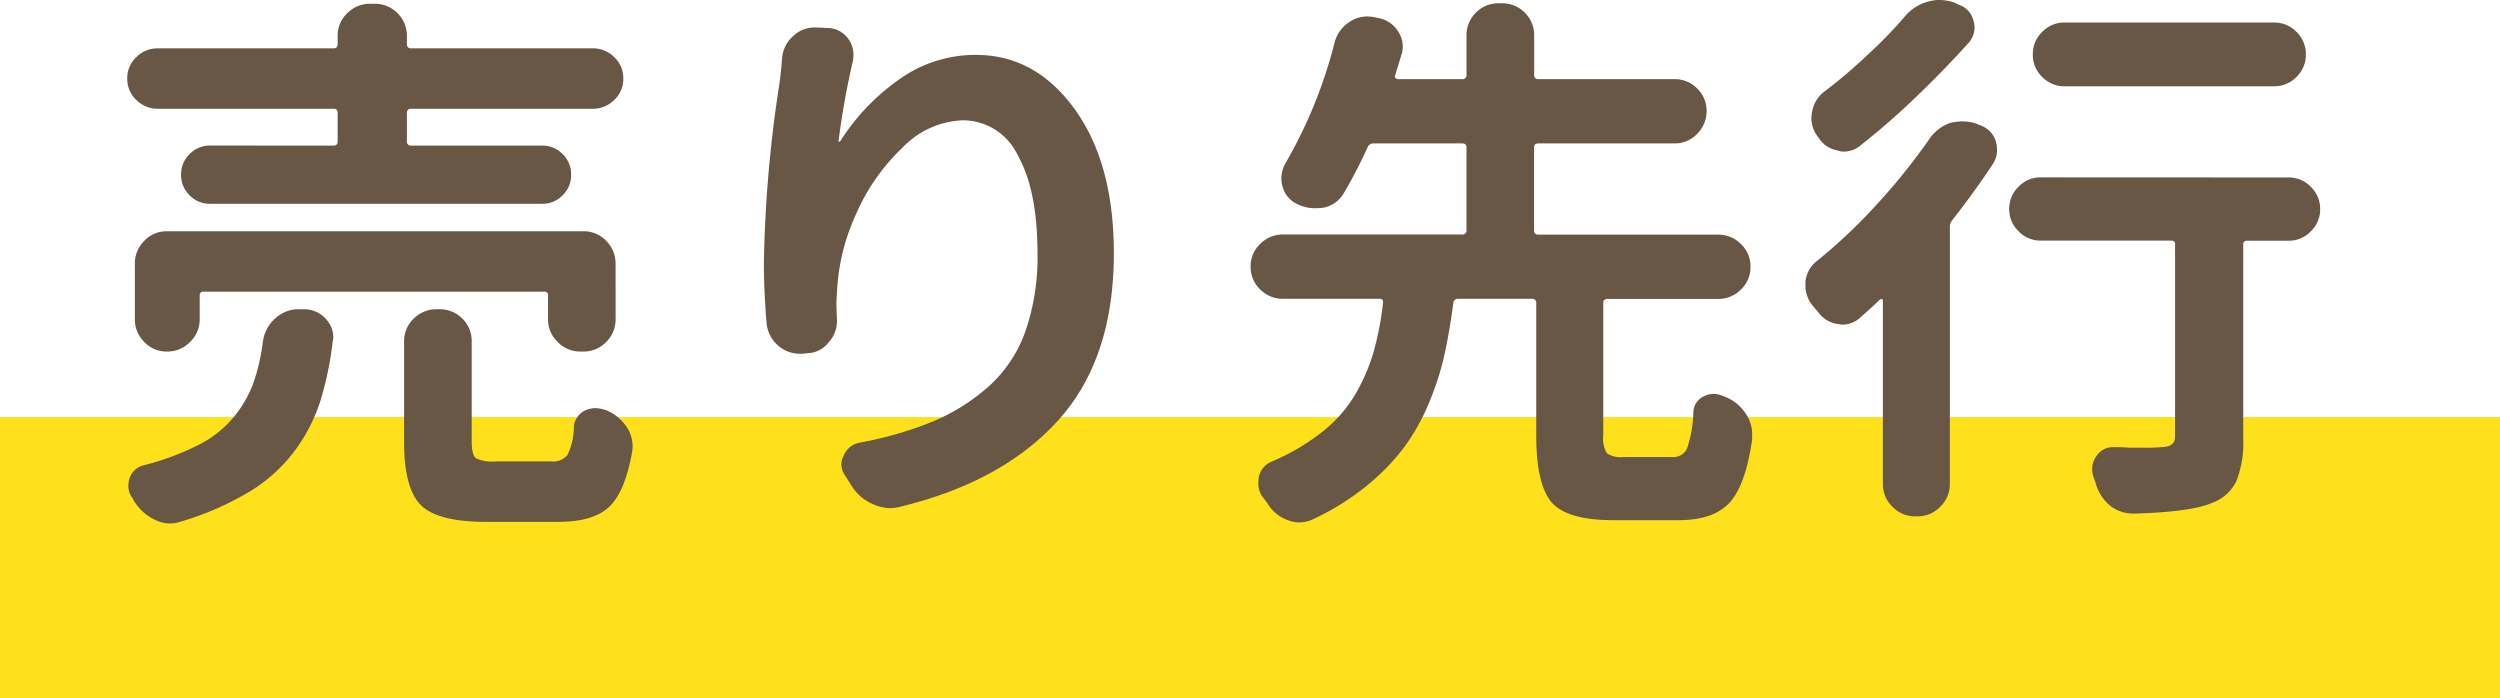<?xml version="1.0" encoding="UTF-8"?> <svg xmlns="http://www.w3.org/2000/svg" width="240" height="67.037" viewBox="0 0 240 67.037"><g id="グループ_11151" data-name="グループ 11151" transform="translate(-502 -1551.963)"><path id="パス_25263" data-name="パス 25263" d="M0,0H240V27H0Z" transform="translate(502 1592)" fill="#ffe11b"></path><path id="パス_25264" data-name="パス 25264" d="M-84.955-32.062q.369,0,.369-.422v-2.689q0-.422-.369-.422H-101.83a2.887,2.887,0,0,1-2.083-.844,2.756,2.756,0,0,1-.87-2.057,2.756,2.756,0,0,1,.87-2.057,2.887,2.887,0,0,1,2.083-.844h16.875q.369,0,.369-.422v-.738a2.965,2.965,0,0,1,.923-2.215,3.034,3.034,0,0,1,2.188-.9h.422a3.009,3.009,0,0,1,2.215.9,3.009,3.009,0,0,1,.9,2.215v.738a.373.373,0,0,0,.422.422h17.4a2.887,2.887,0,0,1,2.083.844,2.756,2.756,0,0,1,.87,2.057,2.756,2.756,0,0,1-.87,2.057,2.887,2.887,0,0,1-2.083.844h-17.4a.373.373,0,0,0-.422.422v2.689a.373.373,0,0,0,.422.422h12.551a2.694,2.694,0,0,1,1.978.817,2.694,2.694,0,0,1,.817,1.978,2.694,2.694,0,0,1-.817,1.978,2.694,2.694,0,0,1-1.978.817H-96.82A2.694,2.694,0,0,1-98.8-27.29a2.694,2.694,0,0,1-.817-1.978,2.694,2.694,0,0,1,.817-1.978,2.694,2.694,0,0,1,1.978-.817ZM-57.9-15.4a3.034,3.034,0,0,1-.9,2.188,2.965,2.965,0,0,1-2.215.923h-.264a2.991,2.991,0,0,1-2.188-.923,2.991,2.991,0,0,1-.923-2.188v-2.268a.326.326,0,0,0-.369-.369h-32.7a.326.326,0,0,0-.369.369V-15.4a2.991,2.991,0,0,1-.923,2.188,3.021,3.021,0,0,1-2.215.923,2.935,2.935,0,0,1-2.188-.923,3.034,3.034,0,0,1-.9-2.188v-5.326a3.034,3.034,0,0,1,.9-2.188,2.965,2.965,0,0,1,2.215-.923h39.92a2.965,2.965,0,0,1,2.215.923,3.034,3.034,0,0,1,.9,2.188Zm-33.855,2.109a3.609,3.609,0,0,1,1.187-2.188,3.269,3.269,0,0,1,2.241-.87h.475a2.777,2.777,0,0,1,2.109.9,2.558,2.558,0,0,1,.738,1.793,1.169,1.169,0,0,1-.053.369,32.152,32.152,0,0,1-1.213,5.827A16.589,16.589,0,0,1-88.7-2.769,15.253,15.253,0,0,1-93.05,1.16a28.464,28.464,0,0,1-6.671,2.9,2.986,2.986,0,0,1-.949.158,3.276,3.276,0,0,1-1.477-.369,4.658,4.658,0,0,1-1.951-1.74,3.448,3.448,0,0,1-.211-.369,1.9,1.9,0,0,1-.369-1.107,2.676,2.676,0,0,1,.105-.738A1.913,1.913,0,0,1-103.2-1.371a25.279,25.279,0,0,0,5.3-1.978,10.564,10.564,0,0,0,3.375-2.689,11.5,11.5,0,0,0,1.846-3.217A19.34,19.34,0,0,0-91.758-13.289ZM-69.451-1.74h5.432a1.713,1.713,0,0,0,1.5-.633,6.091,6.091,0,0,0,.606-2.689,1.928,1.928,0,0,1,1-1.529,2.34,2.34,0,0,1,1.055-.264,2.839,2.839,0,0,1,.9.158h.053a4.335,4.335,0,0,1,2.057,1.635,3.356,3.356,0,0,1,.58,1.846,3.551,3.551,0,0,1-.053.58q-.686,3.85-2.215,5.273t-4.852,1.424h-6.961q-4.641,0-6.249-1.608t-1.608-6.038v-9.65a2.965,2.965,0,0,1,.923-2.215,3.034,3.034,0,0,1,2.188-.9h.264a3.009,3.009,0,0,1,2.215.9,3.009,3.009,0,0,1,.9,2.215v9.545q0,1.318.4,1.635A3.472,3.472,0,0,0-69.451-1.74Zm27.527-38.654a3.115,3.115,0,0,1,1.055-2.162,2.915,2.915,0,0,1,2.057-.844h.158l1.16.053a2.451,2.451,0,0,1,1.9,1,2.6,2.6,0,0,1,.527,1.529,3.843,3.843,0,0,1-.053.633,73.341,73.341,0,0,0-1.371,7.646q-.053.105.026.105a.179.179,0,0,0,.132-.053,20.952,20.952,0,0,1,5.59-5.88,12.55,12.55,0,0,1,7.436-2.4q5.7,0,9.466,5.194t3.771,13.843Q-10.072-11.6-15.4-5.7T-30.48,2.584a3.654,3.654,0,0,1-1.055.158,4.068,4.068,0,0,1-1.635-.369A4.476,4.476,0,0,1-35.227.633l-.633-1a1.9,1.9,0,0,1-.369-1.107,1.778,1.778,0,0,1,.211-.791,2.066,2.066,0,0,1,1.477-1.266,35.912,35.912,0,0,0,7.066-2.03,19.389,19.389,0,0,0,5.326-3.322,12.822,12.822,0,0,0,3.56-5.273A21.544,21.544,0,0,0-17.4-21.674q0-6.117-1.9-9.466a5.836,5.836,0,0,0-5.273-3.349A8.485,8.485,0,0,0-30.4-31.825a19.453,19.453,0,0,0-4.482,6.486,19.952,19.952,0,0,0-1.767,7.356q-.053.686-.053,1.371l.053,1.371a3.019,3.019,0,0,1-.791,2.057A2.65,2.65,0,0,1-39.5-12.129l-.422.053h-.264a3.143,3.143,0,0,1-2.057-.738,3.231,3.231,0,0,1-1.16-2.162q-.264-3.111-.264-5.8a124.537,124.537,0,0,1,1.477-17.139Q-42.029-39.023-41.924-40.395ZM38.865-2.162h4.641a1.464,1.464,0,0,0,1.45-.817,11.678,11.678,0,0,0,.606-3.454,1.711,1.711,0,0,1,.949-1.529,2.033,2.033,0,0,1,1-.264,2.212,2.212,0,0,1,.9.211.215.215,0,0,1,.158.053,4.235,4.235,0,0,1,2.057,1.688,3.437,3.437,0,0,1,.58,1.9v.527Q50.572.58,49.017,2.241T44.139,3.9H37.916q-4.482,0-5.959-1.714T30.48-4.219V-16.928a.373.373,0,0,0-.422-.422H22.992a.43.43,0,0,0-.475.422q-.369,2.795-.87,5.036a27.069,27.069,0,0,1-1.5,4.614,20.185,20.185,0,0,1-2.4,4.245A21.207,21.207,0,0,1,14.159.633,24.522,24.522,0,0,1,9.07,3.8a3.142,3.142,0,0,1-1.318.316A2.954,2.954,0,0,1,6.645,3.9,3.724,3.724,0,0,1,4.693,2.32a7.418,7.418,0,0,0-.475-.633A2.185,2.185,0,0,1,3.8.369,3.843,3.843,0,0,1,3.85-.264,2.066,2.066,0,0,1,5.115-1.74a21.012,21.012,0,0,0,4.931-2.927A12.937,12.937,0,0,0,13.21-8.358,18.436,18.436,0,0,0,14.9-12.366a31.031,31.031,0,0,0,.87-4.562q.053-.422-.316-.422H6.17a3.034,3.034,0,0,1-2.188-.9,2.935,2.935,0,0,1-.923-2.188,2.935,2.935,0,0,1,.923-2.188,3.034,3.034,0,0,1,2.188-.9H23.361a.373.373,0,0,0,.422-.422V-31.9q0-.369-.422-.369h-8.49a.578.578,0,0,0-.58.369,45.782,45.782,0,0,1-2.268,4.377A2.926,2.926,0,0,1,10.072-26.1a6.8,6.8,0,0,1-.844.053,3.824,3.824,0,0,1-1.635-.369.152.152,0,0,0-.105-.053A2.553,2.553,0,0,1,6.117-28.16a2.676,2.676,0,0,1-.105-.738,2.965,2.965,0,0,1,.369-1.424,45.237,45.237,0,0,0,4.746-11.654,3.289,3.289,0,0,1,1.424-1.951,2.989,2.989,0,0,1,1.688-.527,3.844,3.844,0,0,1,.633.053l.475.105a2.769,2.769,0,0,1,1.9,1.318,2.68,2.68,0,0,1,.422,1.424,2.388,2.388,0,0,1-.158.844q-.264.9-.58,1.9a.237.237,0,0,0,.026.237.259.259,0,0,0,.237.132h6.17a.373.373,0,0,0,.422-.422v-3.744a3.009,3.009,0,0,1,.9-2.215,3.009,3.009,0,0,1,2.215-.9h.264a3.009,3.009,0,0,1,2.215.9,3.009,3.009,0,0,1,.9,2.215v3.744a.373.373,0,0,0,.422.422H43.717a3.009,3.009,0,0,1,2.215.9,2.947,2.947,0,0,1,.9,2.162,3.034,3.034,0,0,1-.9,2.188,2.965,2.965,0,0,1-2.215.923H30.691q-.422,0-.422.369v7.963a.373.373,0,0,0,.422.422H47.936a3.034,3.034,0,0,1,2.188.9,2.935,2.935,0,0,1,.923,2.188,2.935,2.935,0,0,1-.923,2.188,3.034,3.034,0,0,1-2.188.9h-10.6a.373.373,0,0,0-.422.422V-4.219a2.722,2.722,0,0,0,.343,1.688A2.337,2.337,0,0,0,38.865-2.162ZM101.3-43.875a2.947,2.947,0,0,1,2.162.9,2.947,2.947,0,0,1,.9,2.162,2.947,2.947,0,0,1-.9,2.162,2.947,2.947,0,0,1-2.162.9H81.211a2.947,2.947,0,0,1-2.162-.9,2.947,2.947,0,0,1-.9-2.162,2.947,2.947,0,0,1,.9-2.162,2.947,2.947,0,0,1,2.162-.9Zm-35.437-.58a4.408,4.408,0,0,1,2.215-1.424,3.834,3.834,0,0,1,1.107-.158,4.365,4.365,0,0,1,1.477.264l.422.211a2.078,2.078,0,0,1,1.371,1.529,1.991,1.991,0,0,1,.105.633,2.308,2.308,0,0,1-.527,1.424q-2.268,2.531-5.01,5.168a71.773,71.773,0,0,1-5.432,4.746,2.514,2.514,0,0,1-1.582.58,1.548,1.548,0,0,1-.58-.105,2.7,2.7,0,0,1-1.9-1.318.047.047,0,0,1-.053-.053,2.877,2.877,0,0,1-.58-1.74,2.683,2.683,0,0,1,.053-.527,3.08,3.08,0,0,1,1.16-2,47.7,47.7,0,0,0,4.219-3.586A41.966,41.966,0,0,0,65.865-44.455Zm2.32,11.813a4.061,4.061,0,0,1,2-1.582,5,5,0,0,1,1.213-.158,4.141,4.141,0,0,1,1.318.211l.369.158a2.373,2.373,0,0,1,1.529,1.582,3.27,3.27,0,0,1,.105.791A2.424,2.424,0,0,1,74.3-30.27q-1.74,2.637-3.85,5.326a1.05,1.05,0,0,0-.264.686V.422a2.991,2.991,0,0,1-.923,2.188,2.991,2.991,0,0,1-2.188.923h-.211a2.991,2.991,0,0,1-2.188-.923A2.991,2.991,0,0,1,63.756.422V-17.191a.125.125,0,0,0-.105-.132.157.157,0,0,0-.158.026q-.949.9-1.846,1.688a2.558,2.558,0,0,1-1.793.738,1.549,1.549,0,0,1-.369-.053,2.783,2.783,0,0,1-1.951-1.16q-.316-.369-.58-.686a3.01,3.01,0,0,1-.633-1.846v-.369a2.884,2.884,0,0,1,1.107-2,51.574,51.574,0,0,0,5.748-5.432A59.78,59.78,0,0,0,68.186-32.643ZM102.727-29a2.886,2.886,0,0,1,2.109.9,2.916,2.916,0,0,1,.9,2.136,2.916,2.916,0,0,1-.9,2.136,2.886,2.886,0,0,1-2.109.9H98.719a.326.326,0,0,0-.369.369V-3.955A10.112,10.112,0,0,1,97.69.158a4.173,4.173,0,0,1-2.4,2.109q-2,.844-7.383,1H87.8a3.563,3.563,0,0,1-2.268-.791A4.26,4.26,0,0,1,84.164.264q-.105-.264-.211-.58A2.506,2.506,0,0,1,83.848-1a2.106,2.106,0,0,1,.422-1.266A1.87,1.87,0,0,1,85.9-3.111h.053q.738,0,1.477.053h1.424a14.418,14.418,0,0,0,1.582-.053q1.371,0,1.371-1V-22.57a.326.326,0,0,0-.369-.369H78.891a2.886,2.886,0,0,1-2.109-.9,2.916,2.916,0,0,1-.9-2.136,2.916,2.916,0,0,1,.9-2.136,2.886,2.886,0,0,1,2.109-.9Z" transform="translate(619 1598)" fill="#685744"></path></g></svg> 